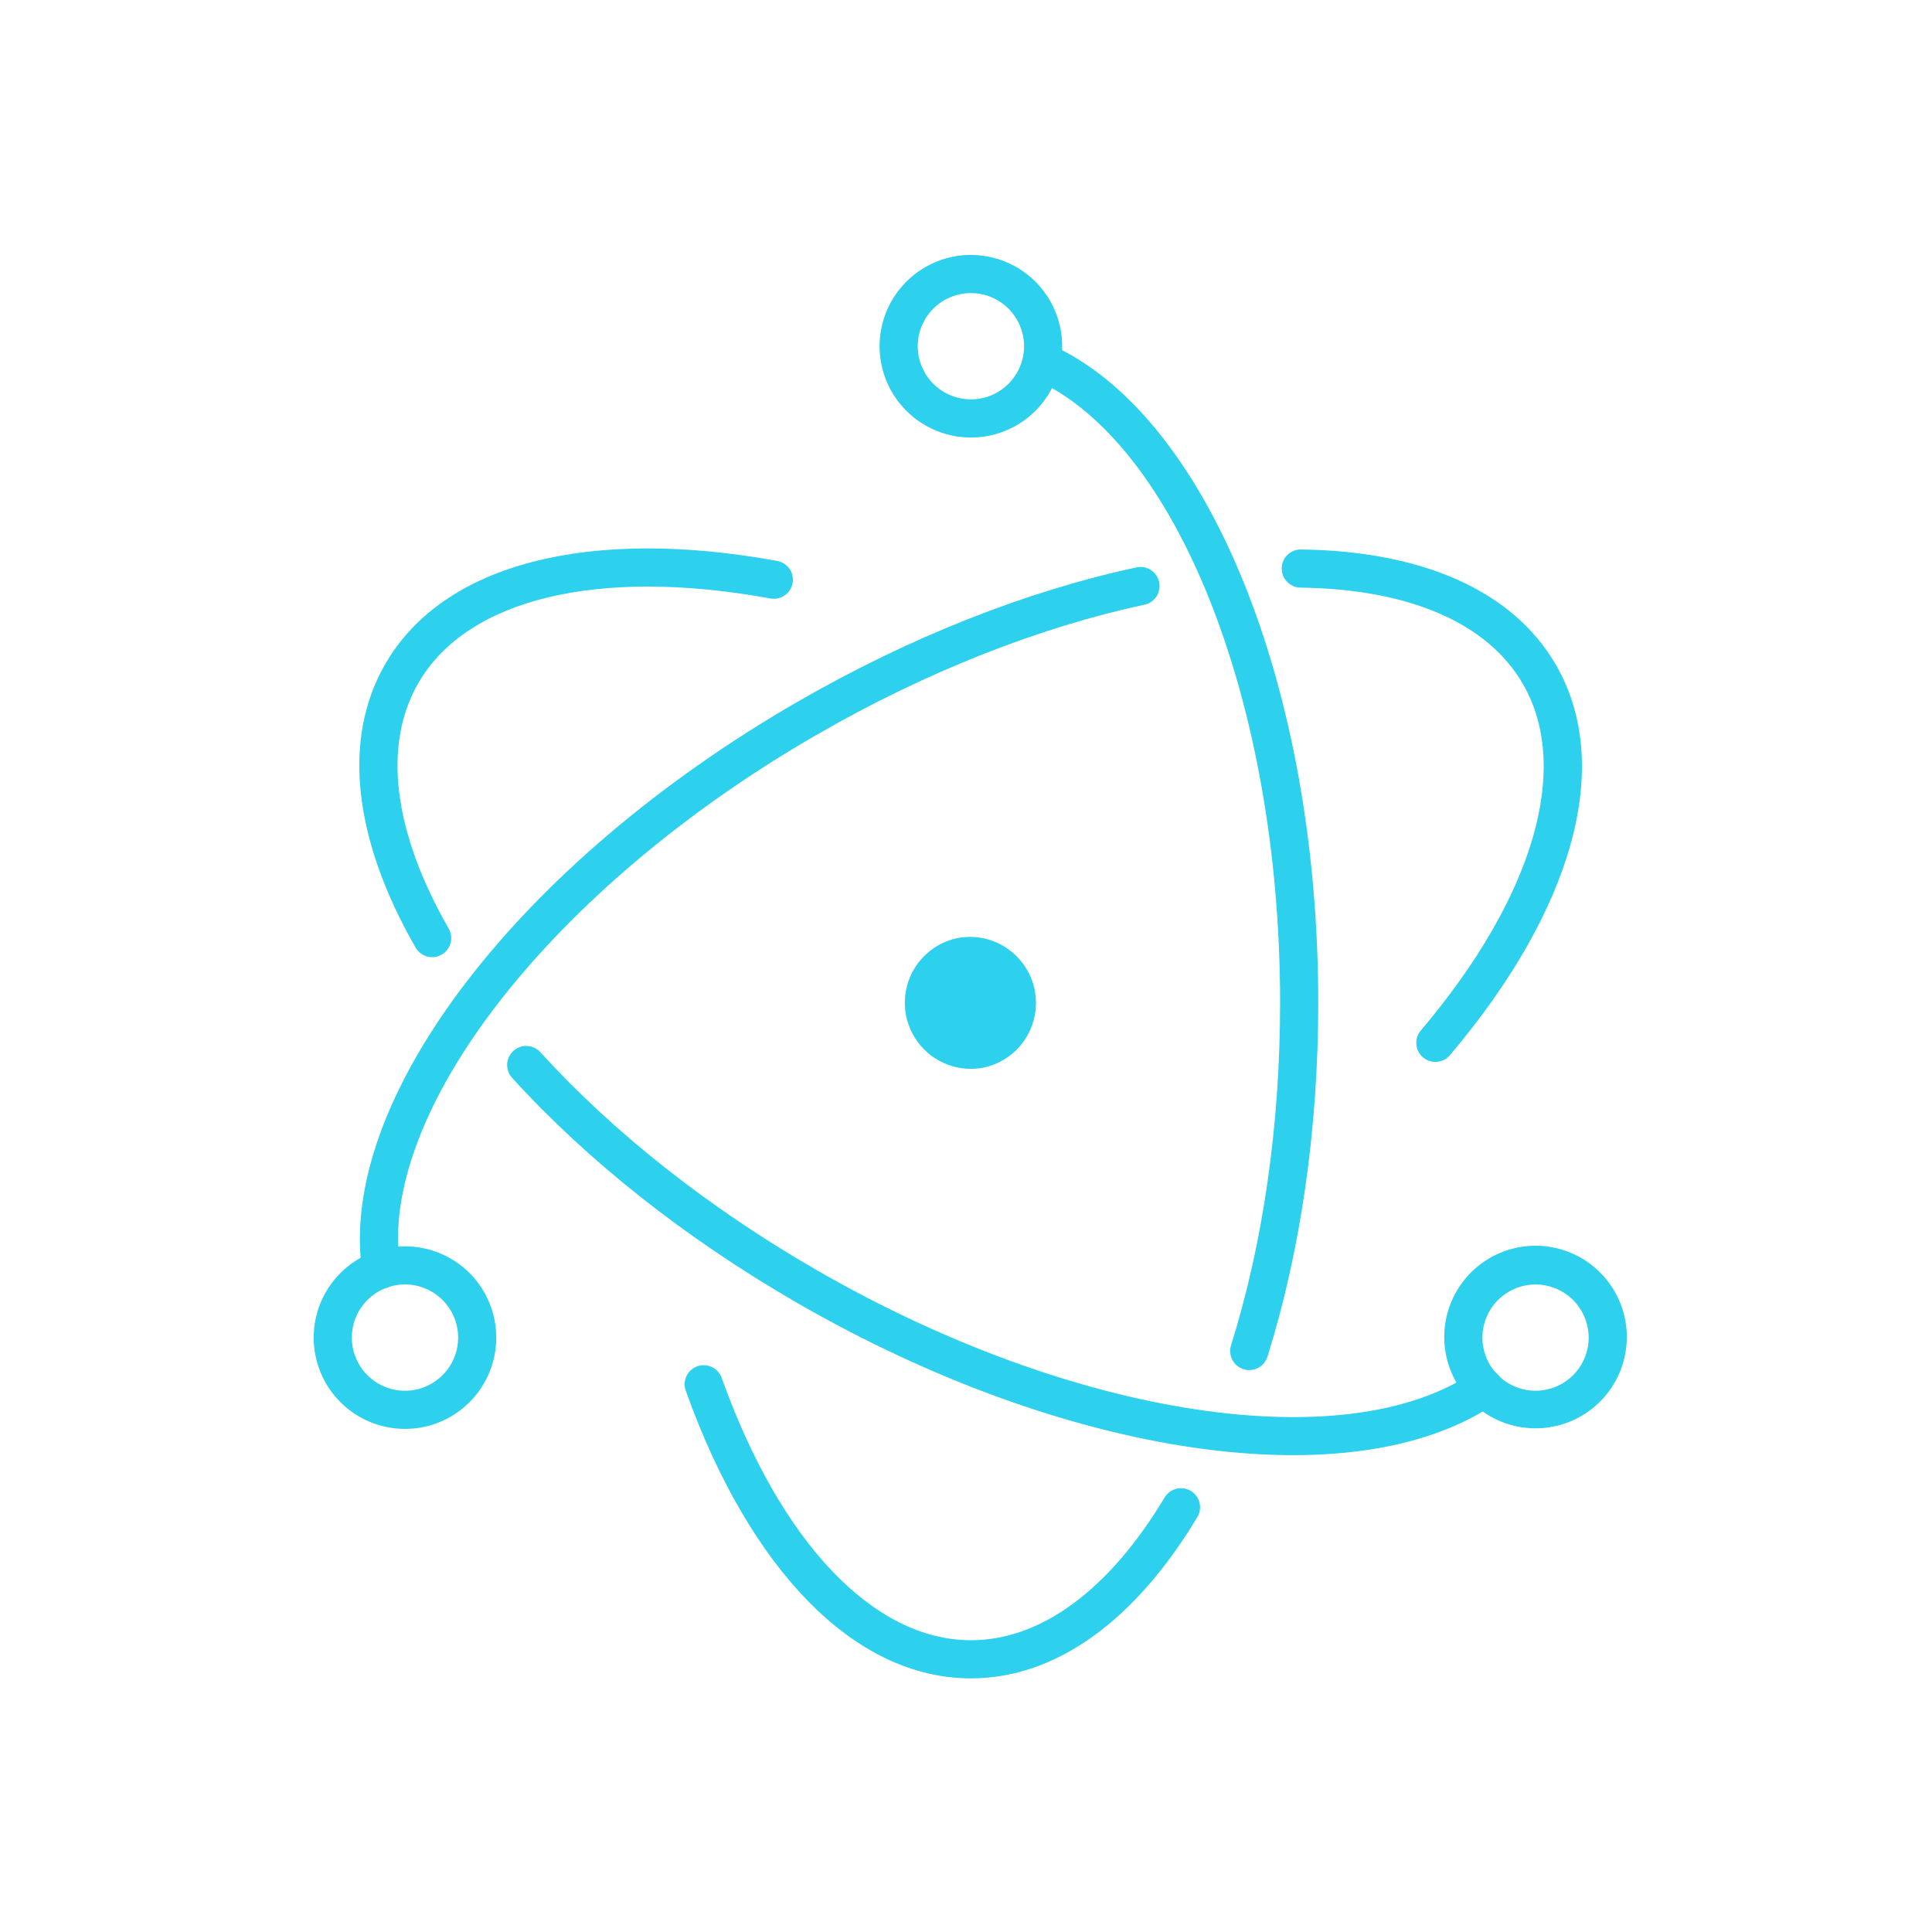 <svg width="108" height="108" viewBox="0 0 108 108" fill="none" xmlns="http://www.w3.org/2000/svg">
<g clip-path="url(#clip0_1703_2894)">
<path d="M43.434 31.354C33.036 29.46 24.814 31.443 21.537 37.118C19.092 41.352 19.79 46.968 23.231 52.97C23.301 53.092 23.394 53.198 23.505 53.284C23.615 53.37 23.742 53.433 23.877 53.469C24.012 53.506 24.154 53.516 24.293 53.498C24.431 53.48 24.566 53.435 24.687 53.365C24.933 53.224 25.112 52.992 25.186 52.719C25.26 52.446 25.223 52.154 25.082 51.909C21.982 46.503 21.378 41.656 23.384 38.184C26.106 33.469 33.438 31.701 43.051 33.452C43.225 33.486 43.404 33.477 43.574 33.425C43.743 33.372 43.896 33.279 44.02 33.152C44.144 33.025 44.235 32.87 44.283 32.7C44.332 32.529 44.338 32.35 44.3 32.177C44.254 31.969 44.147 31.779 43.992 31.633C43.838 31.486 43.643 31.389 43.433 31.354L43.434 31.354ZM28.638 60.265C32.843 64.886 38.305 69.22 44.535 72.817C59.618 81.525 75.676 83.853 83.59 78.457C83.818 78.295 83.973 78.051 84.022 77.776C84.072 77.501 84.011 77.217 83.854 76.986C83.697 76.755 83.455 76.596 83.181 76.541C82.907 76.487 82.622 76.542 82.389 76.695C75.306 81.525 60.052 79.313 45.601 70.97C39.557 67.48 34.268 63.284 30.216 58.831C30.075 58.671 29.89 58.557 29.683 58.503C29.477 58.45 29.26 58.459 29.059 58.53C28.892 58.59 28.742 58.69 28.624 58.821C28.505 58.953 28.421 59.112 28.379 59.284C28.338 59.456 28.339 59.636 28.385 59.807C28.43 59.979 28.517 60.136 28.638 60.265Z" fill="#2DD0ED"/>
<path d="M81.065 58.968C87.873 50.925 90.251 42.835 86.981 37.172C84.575 33.004 79.488 30.804 72.728 30.716C72.446 30.713 72.173 30.822 71.971 31.019C71.768 31.216 71.652 31.486 71.648 31.768C71.645 31.979 71.704 32.187 71.819 32.364C71.934 32.541 72.099 32.679 72.293 32.762C72.422 32.818 72.56 32.847 72.7 32.849C78.78 32.928 83.163 34.824 85.134 38.238C87.85 42.942 85.73 50.157 79.437 57.591C79.343 57.697 79.272 57.821 79.227 57.956C79.181 58.09 79.164 58.232 79.174 58.374C79.184 58.515 79.223 58.653 79.287 58.779C79.352 58.906 79.441 59.018 79.549 59.109C79.657 59.2 79.782 59.269 79.918 59.312C80.053 59.354 80.195 59.369 80.336 59.356C80.477 59.343 80.614 59.302 80.739 59.236C80.865 59.169 80.975 59.078 81.065 58.968ZM63.567 31.709C57.41 33.029 50.858 35.607 44.566 39.24C28.994 48.23 18.836 61.486 20.248 71.099C20.265 71.24 20.311 71.376 20.382 71.499C20.453 71.622 20.547 71.729 20.66 71.815C20.773 71.901 20.902 71.964 21.04 71.999C21.177 72.035 21.32 72.042 21.461 72.022C21.601 72.001 21.736 71.953 21.858 71.879C21.979 71.805 22.085 71.709 22.168 71.594C22.252 71.479 22.312 71.348 22.344 71.21C22.376 71.072 22.381 70.928 22.357 70.788C21.105 62.254 30.733 49.689 45.632 41.087C51.736 37.563 58.081 35.066 64.014 33.794C64.282 33.727 64.513 33.558 64.66 33.323C64.806 33.088 64.855 32.806 64.797 32.536C64.739 32.266 64.578 32.028 64.349 31.874C64.119 31.72 63.839 31.661 63.567 31.709Z" fill="#2DD0ED"/>
<path d="M38.341 77.762C41.902 87.701 47.725 93.822 54.275 93.822C59.05 93.822 63.469 90.567 66.915 84.835C66.992 84.715 67.044 84.58 67.069 84.44C67.093 84.299 67.089 84.155 67.057 84.016C67.016 83.842 66.933 83.68 66.814 83.547C66.695 83.413 66.544 83.312 66.375 83.252C66.207 83.192 66.026 83.176 65.849 83.204C65.673 83.233 65.506 83.305 65.365 83.415C65.252 83.502 65.158 83.611 65.088 83.736C61.991 88.887 58.187 91.69 54.275 91.69C48.835 91.69 43.64 86.231 40.349 77.043C40.304 76.908 40.233 76.784 40.139 76.677C40.045 76.571 39.931 76.484 39.804 76.422C39.676 76.36 39.537 76.324 39.396 76.316C39.254 76.309 39.112 76.329 38.978 76.377C38.845 76.425 38.722 76.499 38.618 76.595C38.513 76.691 38.429 76.807 38.369 76.936C38.31 77.065 38.277 77.204 38.272 77.346C38.268 77.488 38.291 77.629 38.342 77.762H38.341ZM70.859 75.817C72.702 69.929 73.691 63.135 73.691 56.055C73.691 38.391 67.509 23.163 58.702 19.252C58.445 19.144 58.155 19.141 57.896 19.244C57.636 19.347 57.427 19.547 57.314 19.803C57.201 20.058 57.192 20.347 57.29 20.609C57.387 20.87 57.584 21.083 57.837 21.201C65.691 24.689 71.559 39.141 71.559 56.055C71.559 62.923 70.6 69.503 68.824 75.18C68.778 75.315 68.76 75.457 68.77 75.599C68.78 75.741 68.818 75.88 68.883 76.007C68.98 76.198 69.132 76.355 69.32 76.458C69.507 76.561 69.722 76.606 69.935 76.585C70.149 76.565 70.351 76.481 70.516 76.344C70.68 76.207 70.8 76.023 70.859 75.817ZM90.94 74.773C90.945 74.1 90.816 73.433 90.561 72.81C90.307 72.187 89.931 71.621 89.457 71.144C88.983 70.666 88.419 70.287 87.797 70.029C87.176 69.77 86.51 69.637 85.837 69.637C85.164 69.637 84.498 69.77 83.876 70.029C83.255 70.287 82.691 70.666 82.217 71.144C81.743 71.621 81.367 72.187 81.113 72.81C80.858 73.433 80.73 74.1 80.734 74.773C80.743 76.121 81.284 77.411 82.24 78.361C83.196 79.311 84.489 79.844 85.837 79.844C87.185 79.844 88.478 79.311 89.434 78.361C90.39 77.411 90.932 76.121 90.94 74.773ZM88.808 74.773C88.807 75.561 88.494 76.316 87.937 76.873C87.38 77.43 86.625 77.743 85.837 77.744C85.249 77.744 84.675 77.569 84.187 77.243C83.698 76.917 83.318 76.453 83.093 75.91C82.868 75.367 82.809 74.77 82.924 74.194C83.039 73.618 83.322 73.088 83.737 72.673C84.152 72.258 84.681 71.975 85.258 71.86C85.834 71.745 86.431 71.804 86.974 72.029C87.517 72.254 87.981 72.635 88.307 73.123C88.633 73.611 88.808 74.186 88.808 74.773ZM22.638 79.876C23.309 79.876 23.972 79.745 24.591 79.488C25.211 79.232 25.773 78.856 26.247 78.382C26.721 77.908 27.097 77.345 27.353 76.726C27.61 76.107 27.742 75.443 27.742 74.773C27.742 74.103 27.61 73.439 27.353 72.82C27.097 72.201 26.721 71.638 26.247 71.164C25.773 70.691 25.21 70.315 24.591 70.058C23.972 69.802 23.308 69.67 22.638 69.67C21.968 69.67 21.305 69.802 20.685 70.058C20.066 70.315 19.504 70.691 19.03 71.165C18.556 71.638 18.18 72.201 17.924 72.82C17.667 73.439 17.535 74.103 17.535 74.773C17.535 75.443 17.667 76.107 17.924 76.726C18.18 77.345 18.556 77.908 19.03 78.382C19.504 78.856 20.066 79.232 20.685 79.488C21.305 79.745 21.968 79.876 22.638 79.876ZM22.638 77.744C21.85 77.744 21.095 77.431 20.538 76.873C19.98 76.316 19.667 75.561 19.667 74.772C19.667 73.984 19.98 73.229 20.538 72.671C21.095 72.114 21.85 71.801 22.638 71.801C23.427 71.801 24.182 72.114 24.739 72.671C25.297 73.229 25.61 73.984 25.61 74.772C25.61 75.561 25.297 76.316 24.739 76.873C24.182 77.431 23.427 77.744 22.638 77.744Z" fill="#2DD0ED"/>
<path d="M54.274 24.458C55.283 24.458 56.27 24.159 57.109 23.598C57.948 23.037 58.602 22.24 58.988 21.308C59.309 20.532 59.434 19.69 59.352 18.855C59.27 18.019 58.983 17.218 58.516 16.52C58.05 15.822 57.419 15.25 56.679 14.854C55.939 14.459 55.113 14.252 54.274 14.252C53.264 14.251 52.278 14.55 51.438 15.111C50.599 15.672 49.945 16.469 49.558 17.401C49.172 18.334 49.071 19.36 49.268 20.35C49.465 21.34 49.951 22.25 50.665 22.963C51.139 23.437 51.702 23.813 52.321 24.069C52.94 24.326 53.603 24.458 54.274 24.458ZM54.274 22.325C53.686 22.325 53.112 22.151 52.623 21.824C52.135 21.498 51.754 21.034 51.529 20.491C51.38 20.131 51.303 19.745 51.303 19.355C51.303 18.965 51.38 18.578 51.529 18.218C51.678 17.857 51.897 17.53 52.173 17.254C52.449 16.978 52.776 16.759 53.137 16.61C53.543 16.442 53.981 16.366 54.419 16.388C54.858 16.409 55.287 16.528 55.674 16.735C56.062 16.942 56.398 17.233 56.66 17.585C56.922 17.938 57.102 18.345 57.188 18.776C57.273 19.206 57.262 19.651 57.156 20.077C57.049 20.503 56.849 20.9 56.57 21.24C56.292 21.579 55.941 21.853 55.544 22.041C55.147 22.229 54.713 22.326 54.274 22.326V22.325ZM55.053 59.666C54.096 59.872 53.096 59.69 52.272 59.16C51.658 58.764 51.175 58.195 50.885 57.525C50.594 56.855 50.509 56.113 50.64 55.395C50.77 54.676 51.111 54.012 51.62 53.487C52.128 52.962 52.78 52.6 53.494 52.446C54.445 52.256 55.432 52.447 56.243 52.979C57.054 53.511 57.623 54.34 57.828 55.287C58.032 56.235 57.856 57.225 57.337 58.044C56.818 58.863 55.998 59.445 55.053 59.664V59.666Z" fill="#2DD0ED"/>
</g>
<defs>
<clipPath id="clip0_1703_2894">
<rect width="73.92" height="80" fill="white" transform="translate(17.039 14)"/>
</clipPath>
</defs>
</svg>
